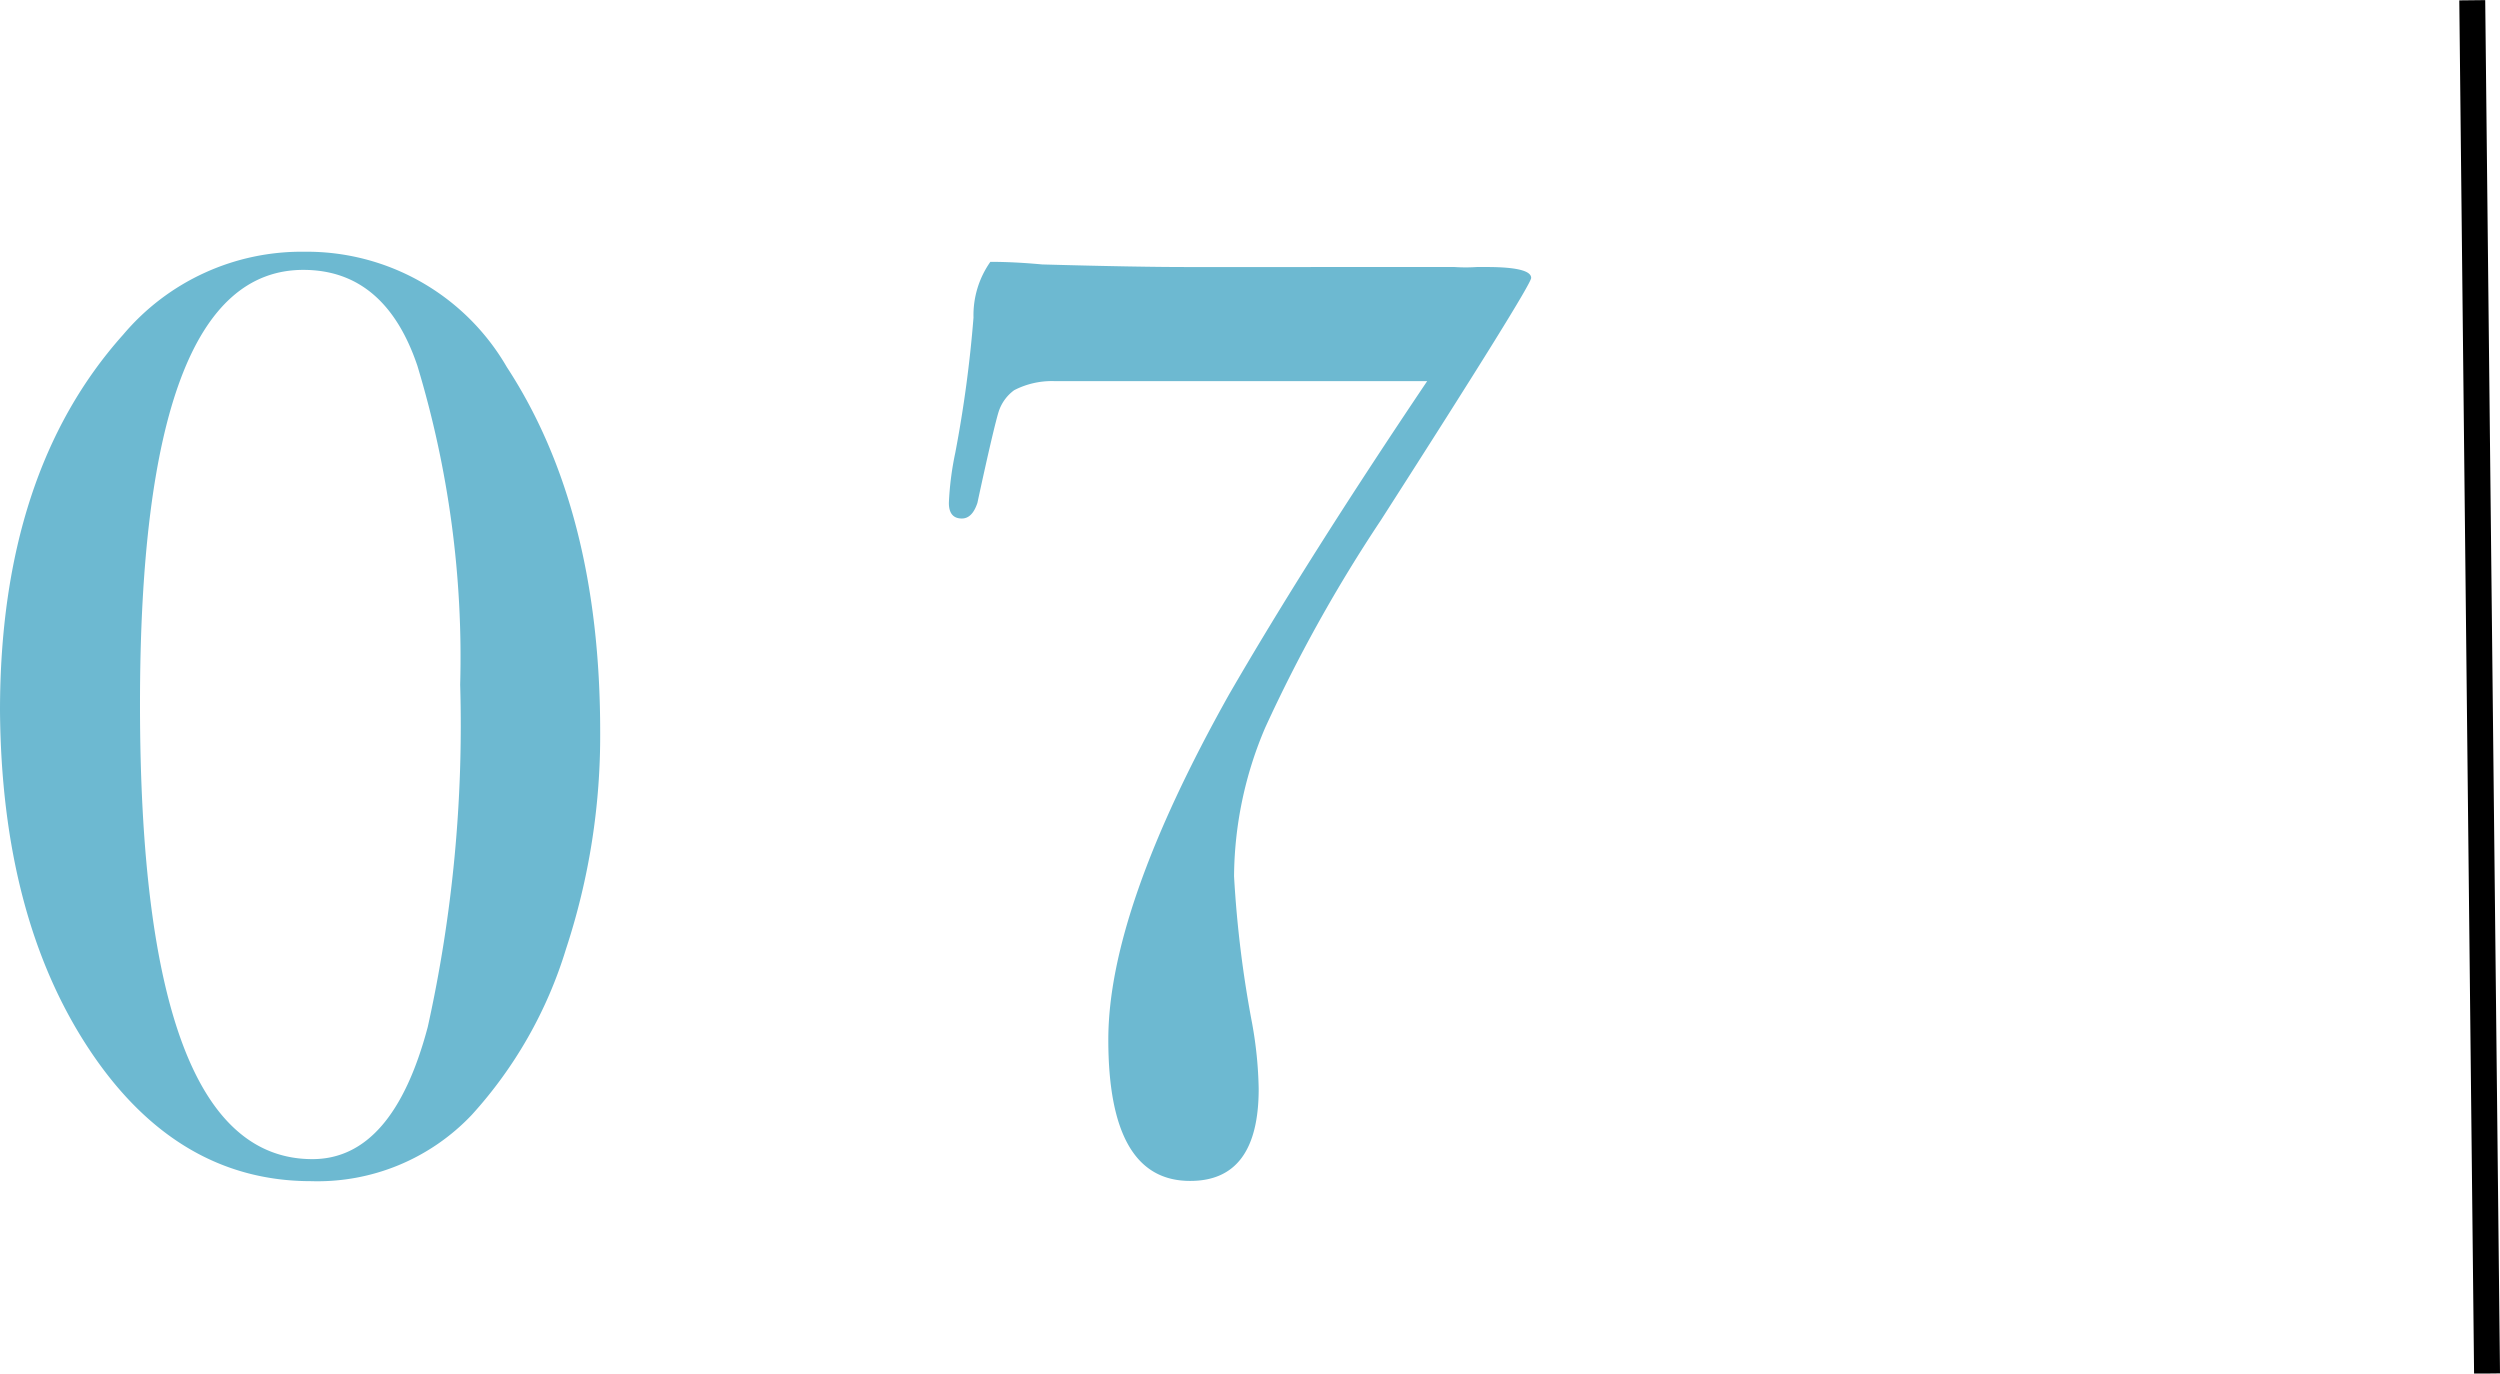 <svg xmlns="http://www.w3.org/2000/svg" viewBox="0 0 96.43 52.98"><defs><style>.cls-1{fill:#6db9d1;}.cls-2{fill:none;stroke:#000;stroke-miterlimit:10;}</style></defs><g id="レイヤー_2" data-name="レイヤー 2"><g id="design"><path class="cls-1" d="M23.15,28.21a26.3,26.3,0,0,1-1.32,8.4A16.78,16.78,0,0,1,18.2,43,8.19,8.19,0,0,1,12,45.56q-5.2,0-8.57-5.1T0,27.41q0-9.19,4.75-14.5a9,9,0,0,1,7-3.2,8.91,8.91,0,0,1,7.8,4.45Q23.15,19.67,23.15,28.21Zm-5.4-1.8a38.83,38.83,0,0,0-1.65-12.3c-.83-2.46-2.3-3.7-4.4-3.7q-6.3,0-6.3,16.75,0,17.55,6.65,17.55,3.1,0,4.45-5.1A53.8,53.8,0,0,0,17.75,26.41Z"/><path class="cls-1" d="M59.06,10.72q0,.3-5.8,9.35a58,58,0,0,0-4.46,8,14.81,14.81,0,0,0-1.2,5.73,43.17,43.17,0,0,0,.7,5.69A15.53,15.53,0,0,1,48.55,42q0,3.56-2.65,3.55c-2.1,0-3.15-1.81-3.15-5.45q0-5,4.65-13.3,3-5.19,7.65-12.1h-7.6q-5.89,0-6.8,0a3.17,3.17,0,0,0-1.53.35,1.65,1.65,0,0,0-.6.83c-.11.35-.39,1.52-.82,3.52q-.2.6-.6.6c-.33,0-.5-.2-.5-.6a11.81,11.81,0,0,1,.25-1.95,48.24,48.24,0,0,0,.7-5.2,3.57,3.57,0,0,1,.65-2.15c.23,0,.92,0,2,.1,2.54.07,4.37.1,5.5.1H56.11a6.53,6.53,0,0,0,.85,0h.5C58.52,10.31,59.06,10.45,59.06,10.72Z"/><line class="cls-2" x1="95.36" y1="0.01" x2="95.93" y2="52.98"/></g></g></svg>